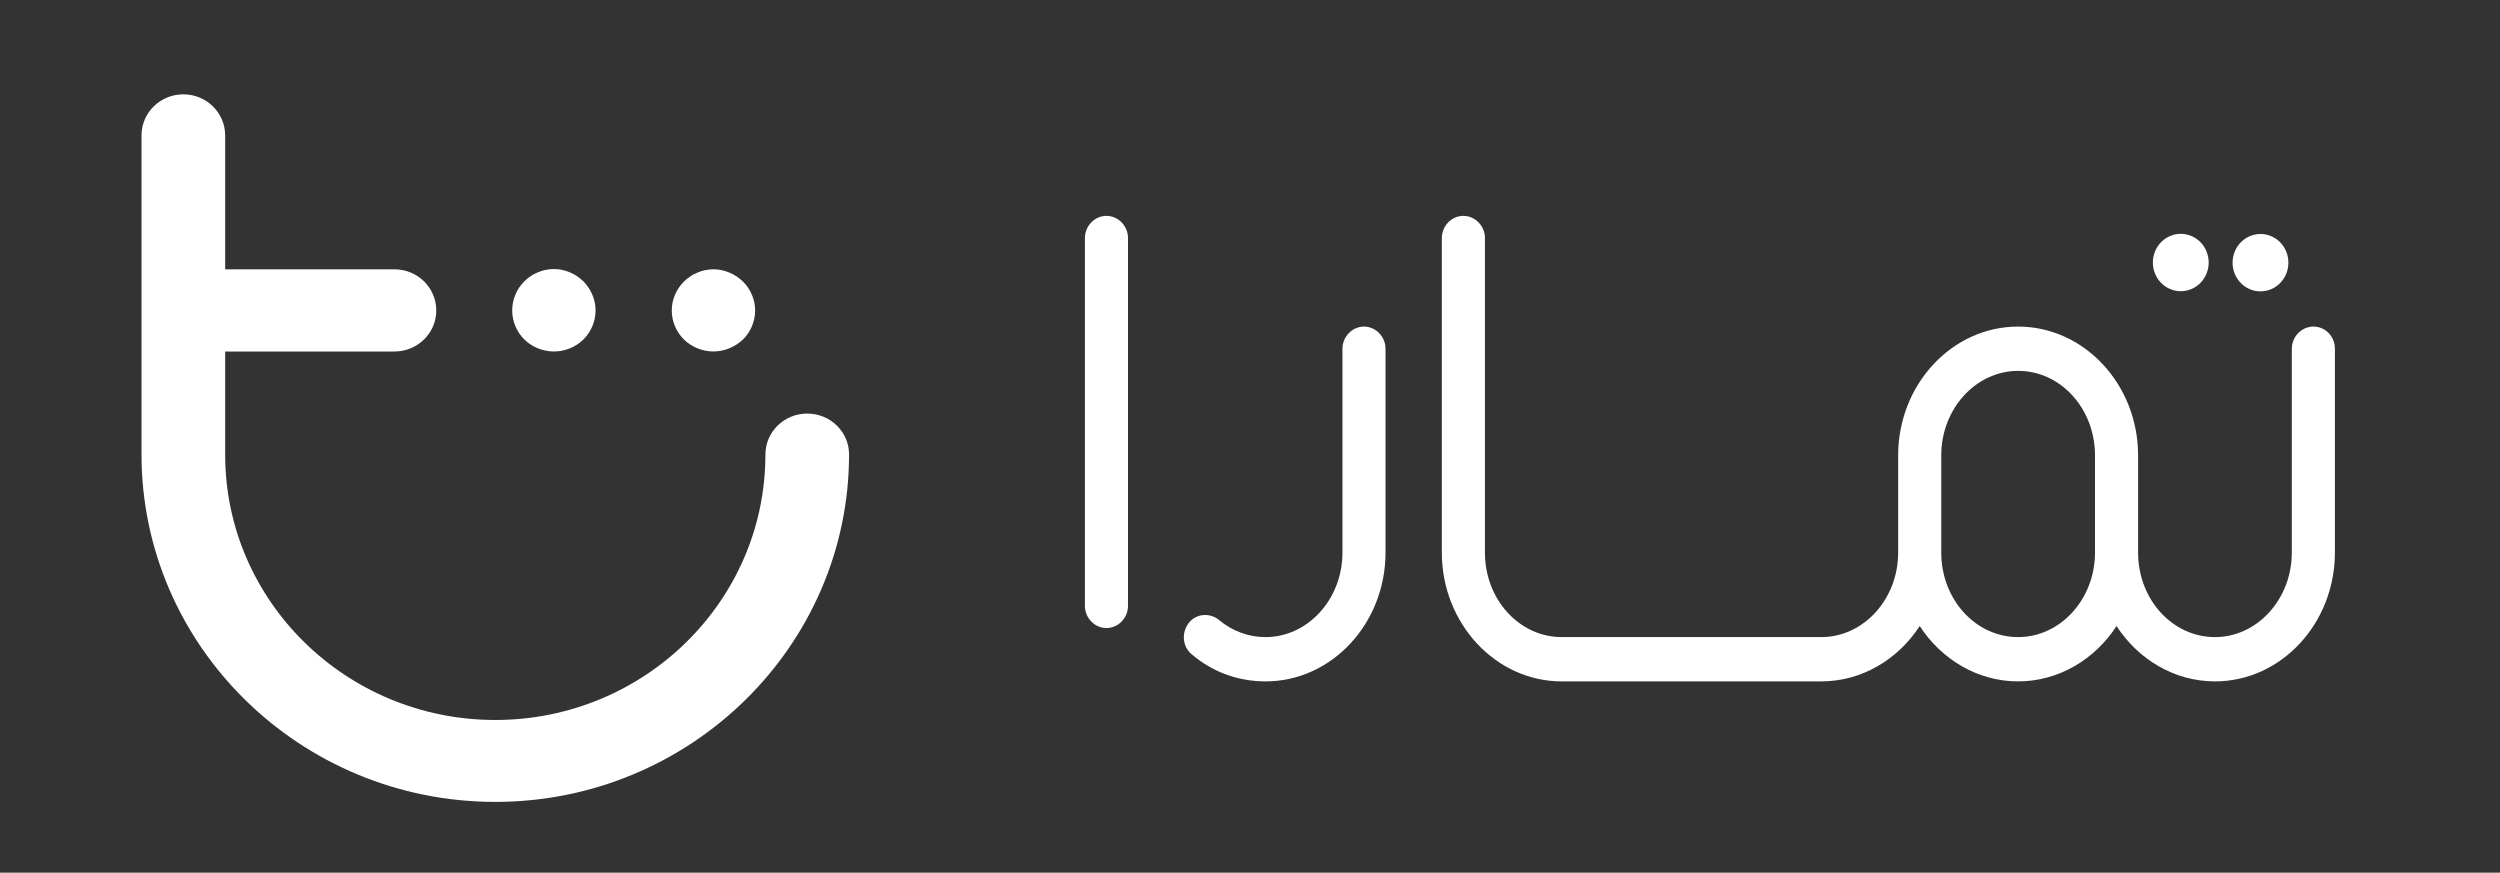 <svg xmlns="http://www.w3.org/2000/svg" width="106" height="37" viewBox="-6 -4 106 37" fill="none">
    <rect x="-6" y="-4" width="106" height="37" fill="#333333" stroke="none"/>
    <path d="M40.913 5.153C40.415 5.153 40 5.579 40 6.091V21.69C40 22.202 40.415 22.629 40.913 22.629C41.412 22.629 41.827 22.202 41.827 21.69V6.091C41.827 5.579 41.412 5.153 40.913 5.153Z" fill="white"/>
    <path d="M92.087 9.847C91.588 9.847 91.173 10.274 91.173 10.786V19.428C91.173 21.413 89.699 23.013 87.914 23.013C86.108 23.013 84.655 21.413 84.655 19.428V16.441V16.419V15.31C84.655 12.301 82.371 9.847 79.568 9.847C76.766 9.847 74.482 12.301 74.482 15.31V16.419V16.441V19.428C74.482 21.413 73.008 23.013 71.223 23.013H60.22C58.414 23.013 56.961 21.413 56.961 19.428V6.091C56.961 5.579 56.546 5.153 56.047 5.153C55.549 5.153 55.134 5.579 55.134 6.091V19.428C55.134 22.437 57.418 24.891 60.22 24.891H71.223C72.946 24.891 74.482 23.952 75.396 22.544C76.309 23.952 77.845 24.891 79.568 24.891C81.291 24.891 82.828 23.952 83.741 22.544C84.655 23.952 86.191 24.891 87.914 24.891C90.716 24.891 93 22.437 93 19.428V10.786C93 10.274 92.606 9.847 92.087 9.847ZM79.568 23.013C77.762 23.013 76.309 21.413 76.309 19.428V16.441V16.419V15.31C76.309 13.325 77.783 11.725 79.568 11.725C81.374 11.725 82.828 13.325 82.828 15.31V16.419V16.441V19.428C82.828 21.413 81.354 23.013 79.568 23.013Z" fill="white"/>
    <path d="M51.833 9.847C51.335 9.847 50.92 10.274 50.92 10.786V19.428C50.92 21.413 49.446 23.013 47.66 23.013C46.934 23.013 46.249 22.757 45.688 22.288C45.294 21.968 44.712 22.01 44.401 22.416C44.09 22.821 44.131 23.419 44.526 23.739C45.418 24.507 46.519 24.891 47.66 24.891C50.463 24.891 52.746 22.437 52.746 19.428V10.786C52.746 10.274 52.331 9.847 51.833 9.847Z" fill="white"/>
    <path d="M89.844 8.354C90.498 8.354 91.028 7.809 91.028 7.137C91.028 6.465 90.498 5.921 89.844 5.921C89.191 5.921 88.661 6.465 88.661 7.137C88.661 7.809 89.191 8.354 89.844 8.354Z" fill="white"/>
    <path d="M87.558 7.596C87.808 6.976 87.521 6.264 86.917 6.007C86.314 5.75 85.621 6.045 85.371 6.665C85.121 7.286 85.408 7.997 86.012 8.255C86.615 8.512 87.308 8.217 87.558 7.596Z" fill="white"/>
    <path d="M28.226 13.535C27.251 13.535 26.453 14.308 26.453 15.277C26.453 21.485 21.32 26.527 15 26.527C8.681 26.527 3.547 21.485 3.547 15.277V10.904H10.724C11.699 10.904 12.498 10.131 12.498 9.162C12.498 8.204 11.711 7.419 10.724 7.419H3.547V1.742C3.547 0.785 2.76 0 1.774 0C0.799 0 0 0.773 0 1.742V15.265C0 23.389 6.731 30 15 30C23.269 30 30 23.389 30 15.265C30 14.319 29.213 13.535 28.226 13.535Z" fill="white"/>
    <path d="M17.49 10.903C17.948 10.903 18.407 10.718 18.735 10.395C19.064 10.072 19.252 9.622 19.252 9.161C19.252 8.711 19.064 8.261 18.735 7.927C18.653 7.846 18.559 7.777 18.465 7.708C18.371 7.65 18.266 7.592 18.16 7.546C18.054 7.5 17.937 7.465 17.831 7.442C17.608 7.396 17.373 7.396 17.138 7.442C17.02 7.465 16.915 7.5 16.809 7.546C16.703 7.592 16.598 7.638 16.504 7.708C16.41 7.765 16.316 7.846 16.233 7.927C15.905 8.25 15.717 8.7 15.717 9.161C15.717 9.622 15.905 10.072 16.233 10.395C16.562 10.718 17.02 10.903 17.49 10.903Z" fill="white"/>
    <path d="M24.245 10.902C24.703 10.902 25.161 10.718 25.502 10.395C25.83 10.072 26.018 9.622 26.018 9.161C26.018 8.711 25.83 8.261 25.502 7.938C25.419 7.857 25.325 7.788 25.231 7.719C25.137 7.661 25.032 7.604 24.926 7.557C24.82 7.511 24.703 7.477 24.597 7.454C24.374 7.407 24.139 7.407 23.904 7.454C23.787 7.477 23.681 7.511 23.575 7.557C23.469 7.604 23.364 7.65 23.27 7.719C23.176 7.777 23.082 7.857 23 7.938C22.671 8.261 22.483 8.711 22.483 9.161C22.483 9.622 22.671 10.072 23 10.395C23.328 10.718 23.787 10.902 24.245 10.902Z" fill="white"/>
</svg>